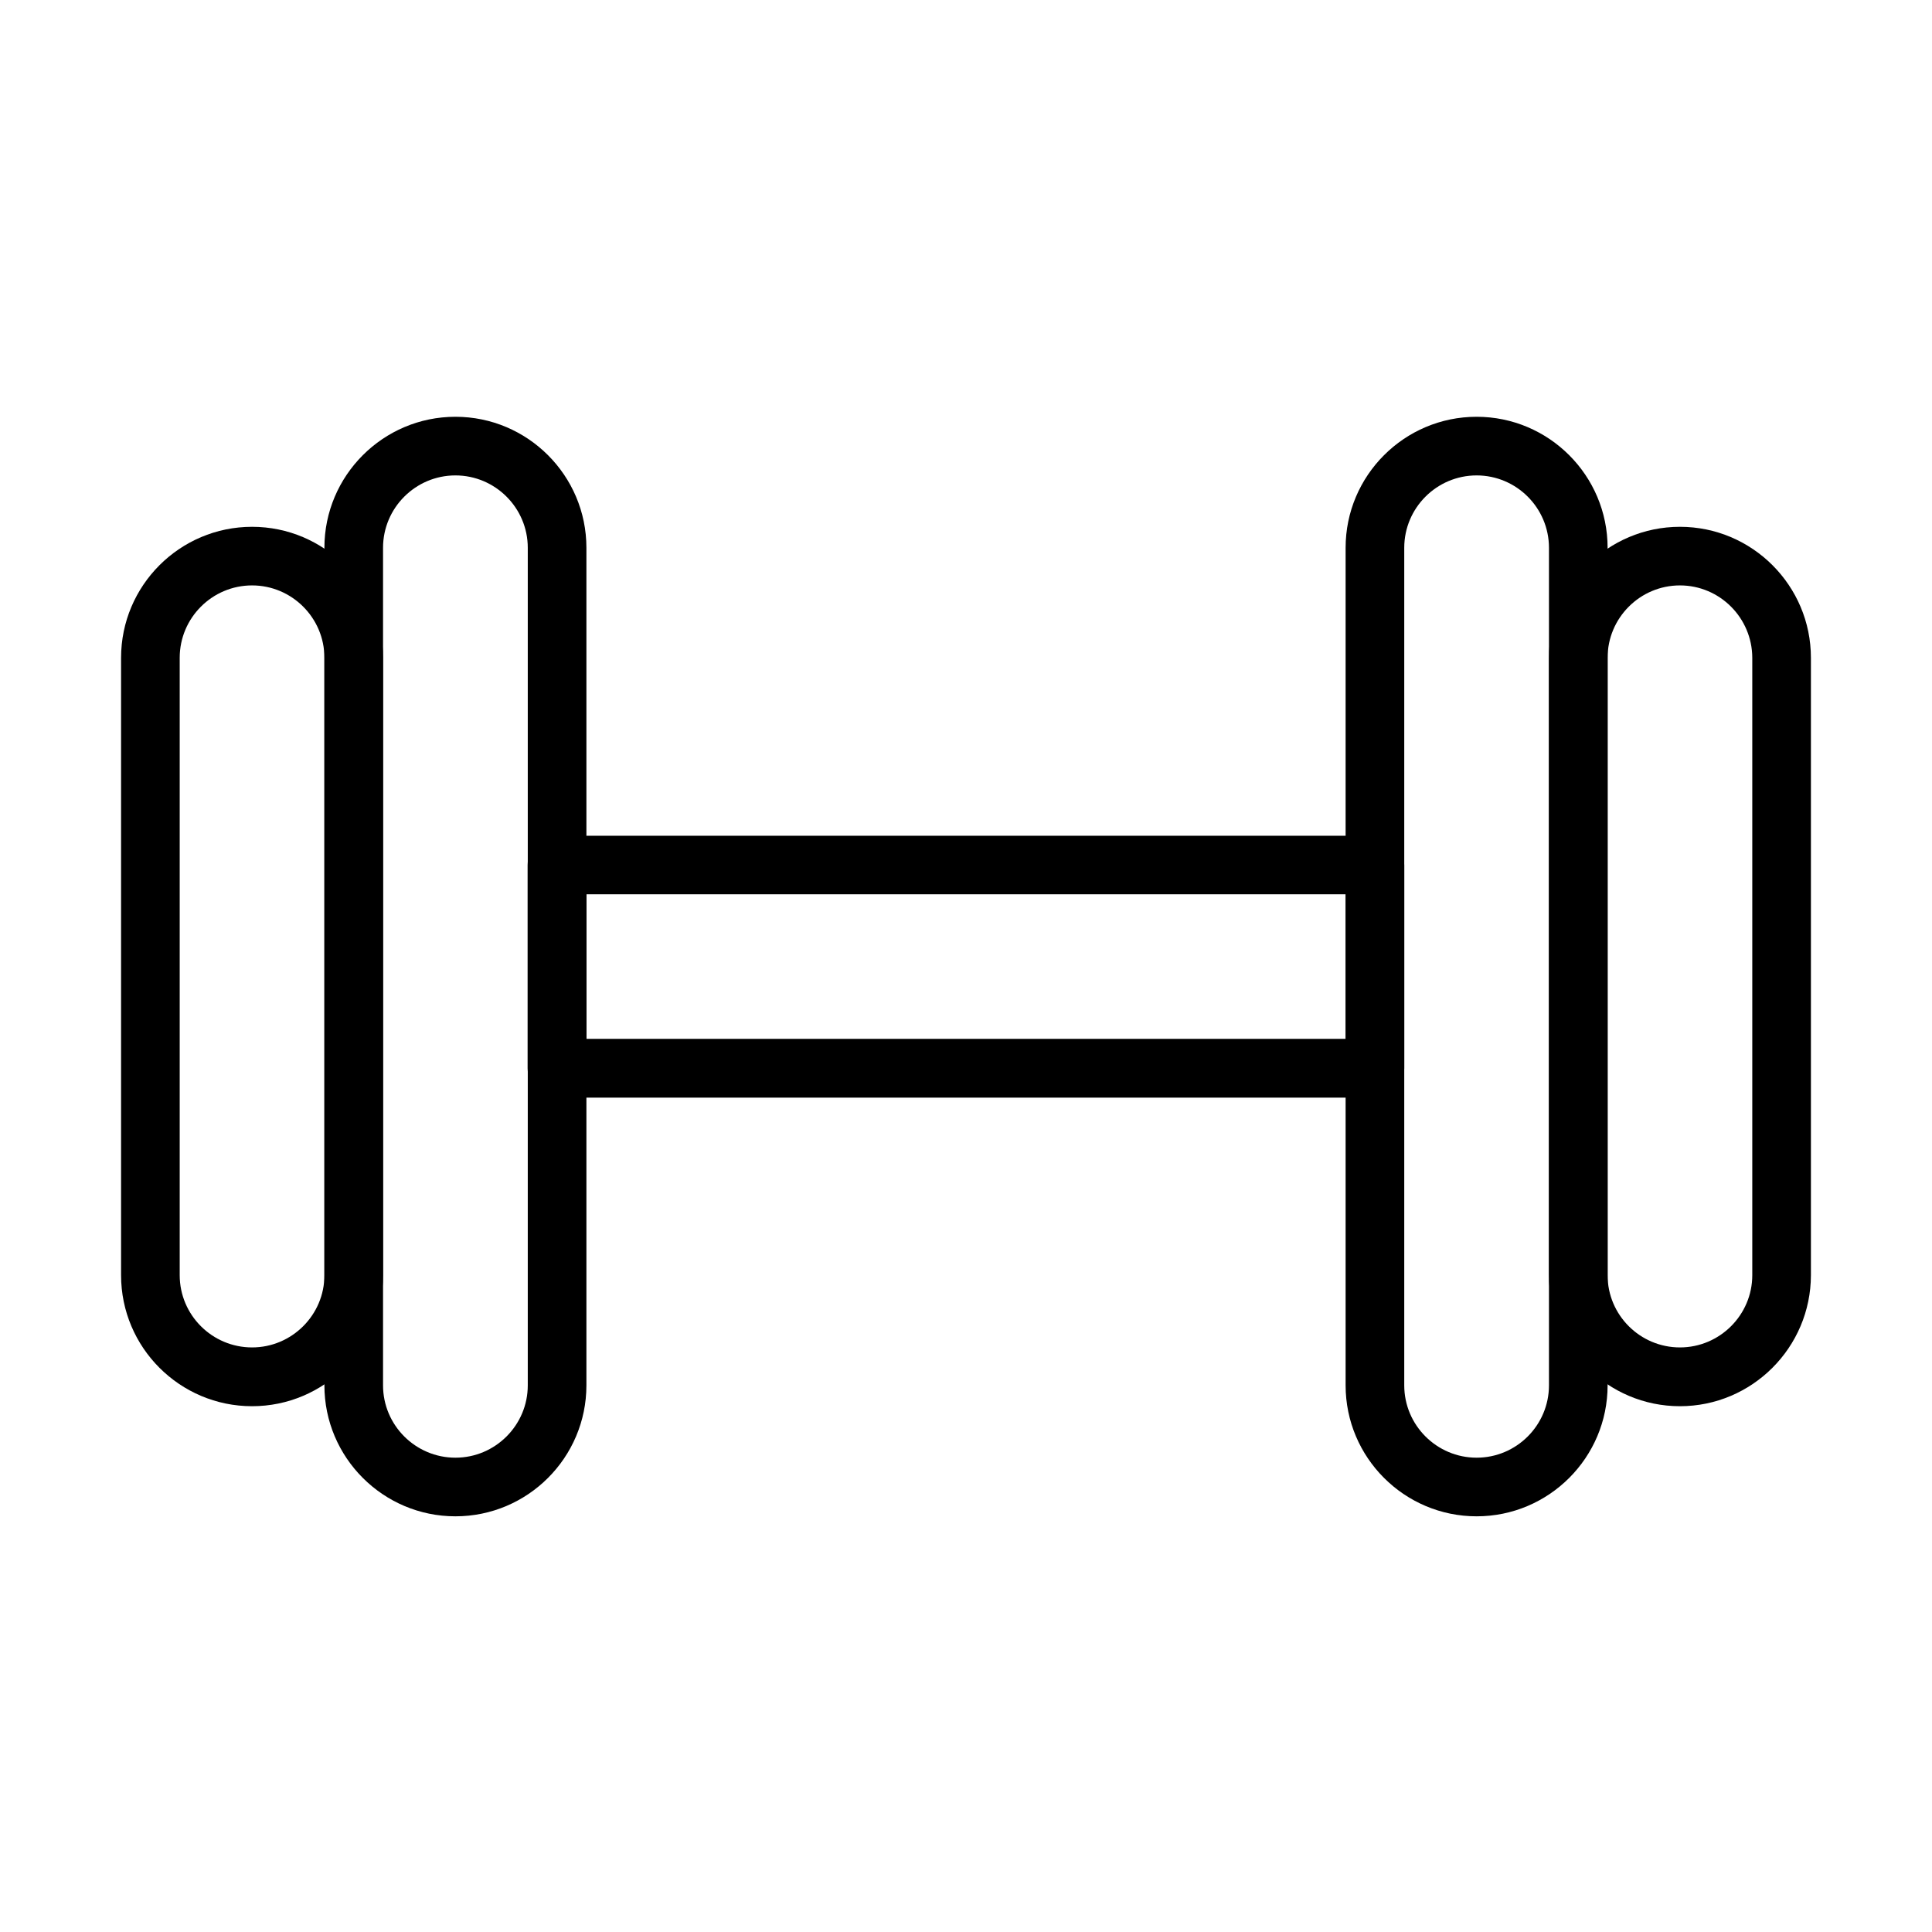 <?xml version="1.0" encoding="UTF-8"?>
<!-- Uploaded to: SVG Repo, www.svgrepo.com, Generator: SVG Repo Mixer Tools -->
<svg fill="#000000" width="800px" height="800px" version="1.1" viewBox="144 144 512 512" xmlns="http://www.w3.org/2000/svg">
 <g>
  <path d="m210.8 516.66c-19.145 0-34.715-15.57-34.715-34.715v-163.62c0-19.141 15.57-34.715 34.715-34.715s34.711 15.574 34.711 34.715v163.62c0 19.145-15.566 34.715-34.711 34.715zm0-217.52c-10.566 0-19.176 8.609-19.176 19.176v163.62c0 10.566 8.609 19.145 19.176 19.145s19.172-8.609 19.172-19.145v-163.62c0-10.566-8.605-19.176-19.172-19.176z"/>
  <path d="m589.2 516.66c-19.145 0-34.711-15.57-34.711-34.715v-163.62c0-19.141 15.566-34.715 34.711-34.715s34.711 15.574 34.711 34.715v163.62c-0.031 19.145-15.598 34.715-34.711 34.715zm0-217.52c-10.566 0-19.172 8.609-19.172 19.176v163.62c0 10.566 8.605 19.145 19.172 19.145 10.566 0 19.172-8.609 19.172-19.145v-163.62c-0.031-10.566-8.605-19.176-19.172-19.176z"/>
  <path d="m264.69 545.84c-19.145 0-34.719-15.566-34.719-34.711v-221.96c0-19.145 15.574-34.719 34.719-34.719s34.715 15.574 34.715 34.719v221.96c0 19.145-15.57 34.711-34.715 34.711zm0-275.85c-10.566 0-19.18 8.609-19.18 19.18v221.96c0 10.566 8.613 19.172 19.18 19.172s19.176-8.605 19.176-19.172v-221.96c0-10.57-8.609-19.18-19.176-19.18z"/>
  <path d="m535.32 545.84c-19.145 0-34.719-15.566-34.719-34.711v-221.96c0-19.145 15.574-34.719 34.719-34.719 19.145 0 34.711 15.574 34.711 34.719v221.96c0 19.145-15.566 34.711-34.711 34.711zm0-275.85c-10.566 0-19.18 8.609-19.18 19.18v221.96c0 10.566 8.613 19.172 19.18 19.172s19.172-8.605 19.172-19.172v-221.96c0-10.57-8.605-19.18-19.172-19.18z"/>
  <path d="m508.37 434.88h-216.77c-4.289 0-7.769-3.481-7.769-7.769v-53.859c0-4.289 3.481-7.769 7.769-7.769h216.77c4.289 0 7.769 3.481 7.769 7.769v53.859c0 4.289-3.449 7.769-7.769 7.769zm-208.96-15.574h201.22v-38.316h-201.22z"/>
 </g>
</svg>